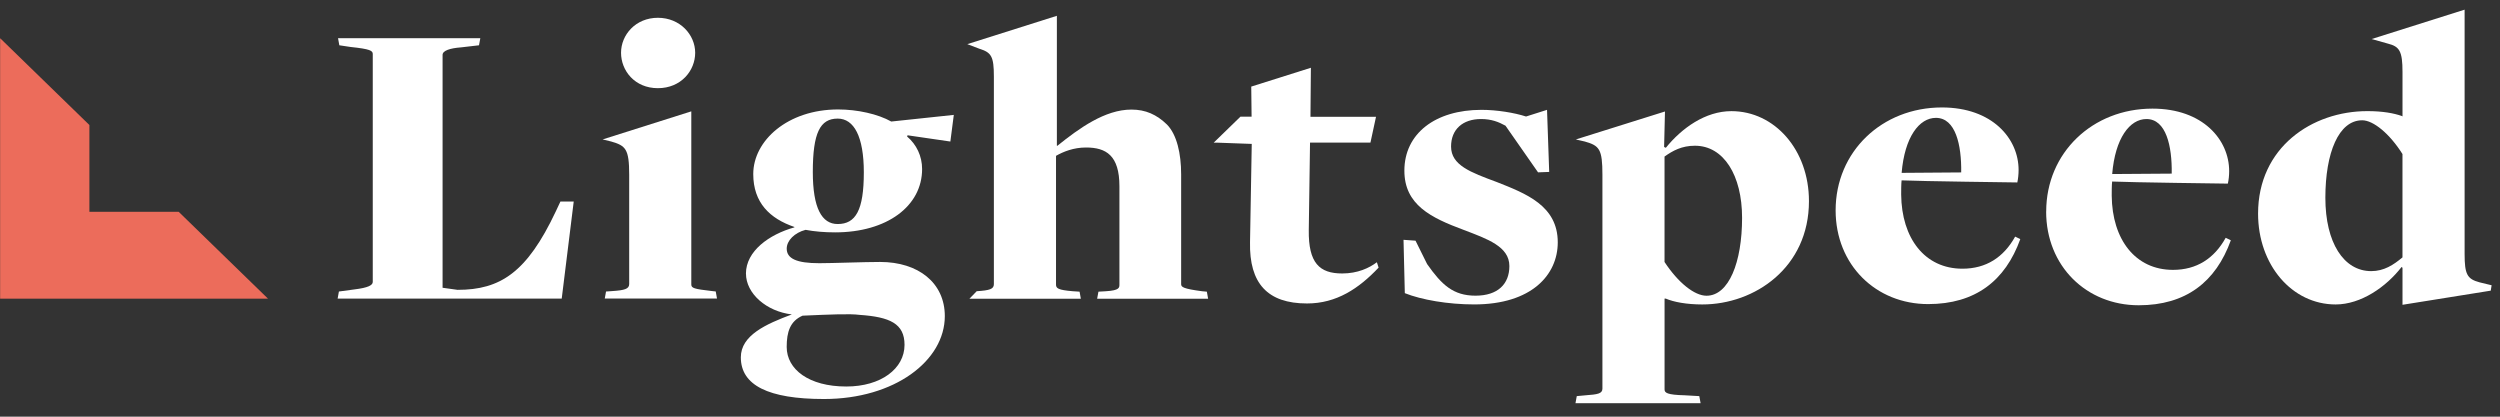 <svg width="96" height="16" viewBox="0 0 96 16" fill="none" xmlns="http://www.w3.org/2000/svg">
<rect x="0" y="0" width="96" height="16" fill="#333333" stroke="none"/>
<g clip-path="url(#clip0_12823_291547)">
<path d="M0.005 11.468H10.29L6.862 8.134H3.433V4.801L0.005 1.467V11.468Z" fill="#EC6C5B"/>
<path d="M13.014 11.194L13.606 11.114C14.133 11.05 14.314 10.954 14.314 10.825V2.075C14.314 1.946 14.216 1.883 13.458 1.803L13.03 1.739L12.981 1.467H18.444L18.394 1.739L17.703 1.819C17.275 1.851 16.995 1.946 16.995 2.107V11.05L17.571 11.13C19.216 11.13 20.237 10.459 21.34 8.123L21.52 7.739H22.031L21.57 11.467H12.965L13.014 11.194Z" fill="white"/>
<path d="M23.272 11.194L23.503 11.178C23.98 11.146 24.161 11.098 24.161 10.906V6.715C24.161 5.722 24.029 5.595 23.47 5.434L23.141 5.354L26.546 4.276V10.92C26.546 11.065 26.644 11.096 27.336 11.176L27.484 11.192L27.533 11.464H23.223L23.272 11.192V11.194H23.272ZM23.848 2.026C23.848 1.338 24.407 0.683 25.263 0.683C26.118 0.683 26.695 1.339 26.695 2.026C26.695 2.714 26.152 3.386 25.263 3.386C24.374 3.386 23.848 2.714 23.848 2.026Z" fill="white"/>
<path d="M28.644 10.507C28.644 9.643 29.533 9.003 30.504 8.731V8.715C29.566 8.395 28.925 7.787 28.925 6.683C28.925 5.404 30.241 4.203 32.183 4.203C32.924 4.203 33.714 4.379 34.224 4.667L36.626 4.412L36.494 5.435L34.849 5.195L34.833 5.243C35.194 5.548 35.409 5.995 35.409 6.491C35.409 7.915 34.059 8.923 32.069 8.923C31.657 8.923 31.279 8.89 30.933 8.826C30.505 8.938 30.21 9.242 30.21 9.547C30.21 9.93 30.588 10.107 31.46 10.107C31.97 10.107 33.171 10.059 33.796 10.059C35.26 10.059 36.281 10.859 36.281 12.138C36.281 13.85 34.356 15.322 31.641 15.322C29.502 15.322 28.448 14.793 28.448 13.722C28.448 12.874 29.419 12.443 30.406 12.074C29.436 11.961 28.645 11.274 28.645 10.506H28.644V10.507ZM34.734 13.243C34.734 12.427 34.174 12.171 33.006 12.091C32.644 12.042 31.887 12.075 30.818 12.122C30.34 12.331 30.209 12.746 30.209 13.322C30.209 14.186 31.065 14.842 32.496 14.842C33.83 14.843 34.734 14.155 34.734 13.243ZM33.171 6.619C33.171 5.243 32.793 4.554 32.167 4.554C31.492 4.554 31.212 5.099 31.212 6.603C31.212 7.994 31.558 8.603 32.167 8.603C32.858 8.603 33.171 8.075 33.171 6.619Z" fill="white"/>
<path d="M37.507 11.182C38.001 11.151 38.165 11.102 38.165 10.911V2.943C38.165 2.16 38.067 2.015 37.606 1.871L37.145 1.695L40.584 0.607V5.599H40.601C41.44 4.927 42.427 4.208 43.447 4.208C43.99 4.208 44.418 4.399 44.813 4.784C45.191 5.168 45.356 5.903 45.356 6.688V10.912C45.356 11.024 45.438 11.088 46.162 11.184L46.343 11.2L46.392 11.472H42.13L42.18 11.2L42.459 11.184C43.002 11.152 42.986 11.041 42.986 10.912V7.153C42.986 5.969 42.476 5.664 41.703 5.664C41.225 5.664 40.831 5.824 40.551 5.984V10.928C40.551 11.072 40.633 11.136 41.192 11.183L41.456 11.2L41.504 11.471H37.226L37.505 11.183L37.507 11.182Z" fill="white"/>
<path d="M53.945 11.257L53.895 9.209L54.356 9.242L54.8 10.138C55.36 10.937 55.804 11.354 56.66 11.354C57.516 11.354 57.96 10.906 57.96 10.218C57.96 9.466 57.121 9.178 56.2 8.826C54.95 8.362 53.928 7.866 53.928 6.554C53.928 5.13 55.113 4.218 56.889 4.218C57.482 4.218 58.157 4.33 58.6 4.474L59.406 4.218L59.489 6.602L59.061 6.618L57.811 4.827C57.548 4.682 57.269 4.571 56.873 4.571C56.165 4.571 55.721 4.971 55.721 5.627C55.721 6.347 56.478 6.619 57.465 6.986C58.6 7.434 59.818 7.898 59.818 9.306C59.818 10.554 58.814 11.69 56.609 11.69C55.605 11.69 54.587 11.514 53.944 11.257" fill="white"/>
<path d="M60.545 15.211L60.891 15.179C61.352 15.147 61.533 15.115 61.533 14.922V6.716C61.533 5.723 61.418 5.595 60.858 5.435L60.512 5.355L63.935 4.281L63.902 5.644L63.968 5.675C64.577 4.923 65.482 4.268 66.486 4.268C68.147 4.268 69.464 5.756 69.464 7.723C69.464 10.266 67.391 11.691 65.367 11.691C64.758 11.691 64.264 11.595 63.968 11.467H63.919V14.955C63.919 15.083 64.017 15.163 64.693 15.179L65.253 15.211L65.303 15.483H60.498L60.548 15.211H60.545ZM66.896 8.364C66.896 6.731 66.189 5.596 65.086 5.596C64.576 5.596 64.231 5.789 63.918 6.012V10.06C64.444 10.86 65.069 11.356 65.53 11.356C66.386 11.356 66.896 10.076 66.896 8.364Z" fill="white"/>
<path d="M70.488 8.077C70.488 5.821 72.266 4.126 74.569 4.126C76.51 4.126 77.514 5.326 77.514 6.526C77.514 6.686 77.497 6.862 77.465 7.006C77.465 7.006 73.663 6.958 73.021 6.926C73.005 7.07 73.005 7.326 73.005 7.47C73.021 9.15 73.91 10.318 75.357 10.318C76.263 10.318 76.938 9.885 77.382 9.086L77.579 9.182C77.003 10.782 75.852 11.677 74.041 11.677C72.035 11.677 70.488 10.173 70.488 8.077ZM75.31 6.621C75.326 5.566 75.095 4.526 74.339 4.526C73.698 4.526 73.138 5.262 73.023 6.638L75.311 6.621H75.31Z" fill="white"/>
<path d="M78.574 8.122C78.574 5.866 80.35 4.171 82.654 4.171C84.596 4.171 85.6 5.371 85.6 6.571C85.6 6.731 85.583 6.907 85.549 7.051C85.549 7.051 81.749 7.003 81.106 6.971C81.09 7.115 81.09 7.371 81.09 7.516C81.106 9.195 81.995 10.363 83.443 10.363C84.348 10.363 85.023 9.931 85.467 9.131L85.664 9.227C85.088 10.827 83.937 11.722 82.127 11.722C80.118 11.722 78.572 10.219 78.572 8.123H78.574V8.122ZM83.394 6.667C83.411 5.611 83.18 4.571 82.424 4.571C81.782 4.571 81.222 5.307 81.108 6.683L83.394 6.667Z" fill="white"/>
<path d="M92.255 10.282L92.222 10.251C91.63 11.018 90.659 11.691 89.689 11.691C88.01 11.691 86.71 10.171 86.71 8.203C86.71 5.659 88.783 4.267 90.906 4.267C91.498 4.267 91.926 4.347 92.24 4.458C92.24 4.458 92.256 4.49 92.256 4.458V2.763C92.256 1.963 92.141 1.787 91.696 1.675L91.071 1.499L94.641 0.371V9.754C94.641 10.537 94.74 10.714 95.217 10.842L95.678 10.954L95.645 11.161L92.256 11.704V10.28V10.282H92.255ZM92.255 9.882V5.915C91.761 5.131 91.136 4.619 90.708 4.619C89.804 4.619 89.294 5.867 89.294 7.595C89.294 9.323 90.001 10.411 91.054 10.411C91.548 10.411 91.91 10.171 92.256 9.883" fill="white"/>
<path d="M52.873 10.069C52.577 10.293 52.132 10.501 51.54 10.501C50.668 10.501 50.241 10.101 50.257 8.837L50.305 5.477H52.625L52.839 4.485H50.322L50.338 2.602L48.048 3.325L48.061 4.48H47.633L47.441 4.667L46.605 5.479H46.769L48.067 5.526L48.001 9.301C47.968 10.885 48.676 11.653 50.19 11.653C51.325 11.653 52.181 11.077 52.938 10.277L52.872 10.069H52.873Z" fill="white"/>
</g>
<defs>
<clipPath id="clip0_12823_291547">
<rect width="96" height="15.84" fill="white" transform="translate(0 0)"/>
</clipPath>
</defs>
</svg>
